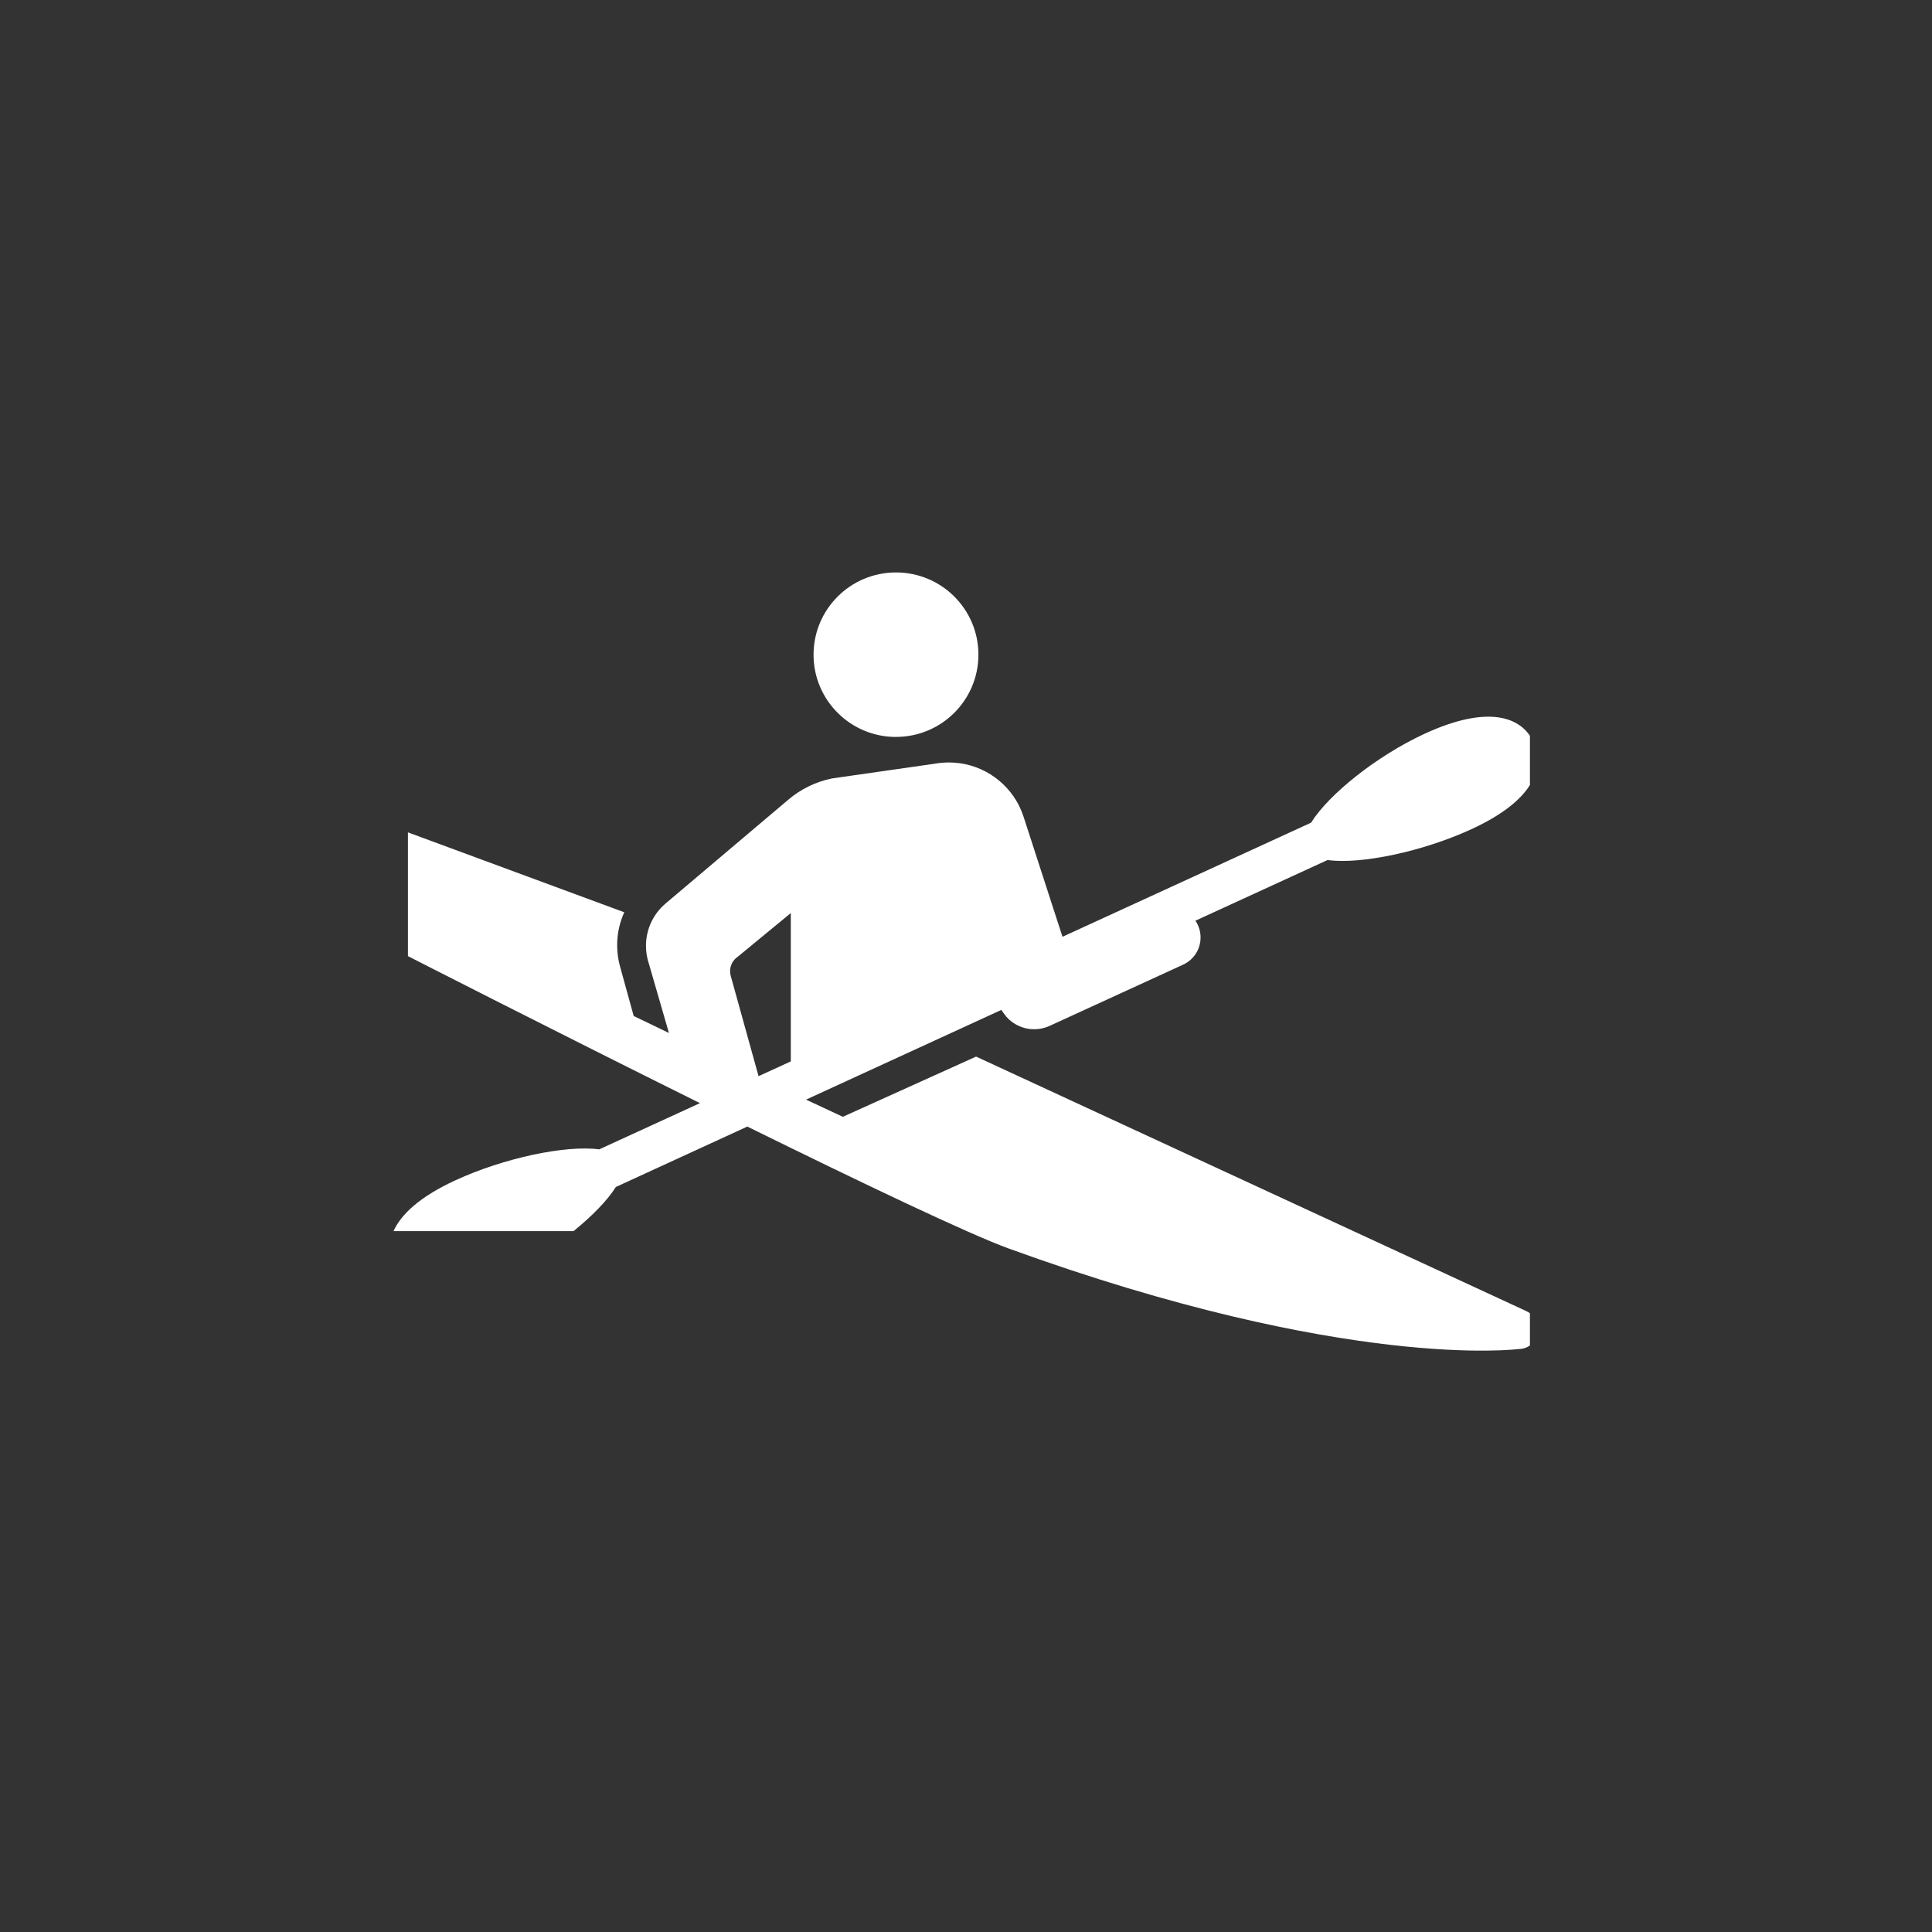 <svg xmlns="http://www.w3.org/2000/svg" width="32" height="32" viewBox="0 0 54 54" fill="none">
	<rect x="0" y="0" width="54" height="54" fill="#333333" stroke="none"/>
	<g clip-path="url(#dark_kajak__a)">
		<g fill="#fff" clip-path="url(#dark_kajak__b)">
			<path d="M25.043 20.597c1.272 0 2.304-1.029 2.304-2.299 0-1.27-1.031-2.298-2.304-2.298-1.273 0-2.304 1.029-2.304 2.299 0 1.27 1.031 2.299 2.304 2.299v-.001ZM42.662 36.646l-15.38-7.114-3.725 1.683-1.028-.48 5.459-2.508c.06.089.114.161.145.197.19.211.465.344.771.344.154 0 .301-.034.432-.094l3.707-1.7c.301-.127.513-.424.513-.772 0-.173-.052-.334-.144-.468l3.693-1.696c.935.13 2.679-.242 4.026-.864 1.811-.835 2.039-1.764 1.726-2.441-.315-.678-1.229-1.059-3.04-.224-1.329.614-2.675 1.688-3.172 2.485l-6.948 3.189-1.09-3.361c-.036-.109-.081-.216-.131-.317-.364-.708-1.102-1.194-1.954-1.194-.133 0-.264.012-.39.034l-2.881.413c-.458.094-.875.302-1.218.594-.083.071-3.438 2.908-3.438 2.908-.331.285-.54.707-.54 1.179 0 .173.029.34.081.494l.561 1.939-.985-.475-.383-1.389c-.052-.188-.079-.386-.079-.59 0-.328.071-.639.198-.92L11.402 23.265v3.459s4.008 2.048 8.162 4.109l-2.816 1.292c-.937-.126-2.675.244-4.018.864-1.006.464-1.523.958-1.731 1.421h5.032c.521-.422.945-.858 1.183-1.234l3.674-1.688c3.164 1.558 6.174 2.997 7.31 3.41 9.468 3.436 14.248 2.808 14.248 2.808.305 0 .552-.247.552-.551 0-.228-.14-.424-.338-.508v-.001Zm-20.557-6.98-.903.413-.777-2.8c-.012-.042-.019-.087-.019-.134 0-.169.086-.318.216-.405l1.481-1.22v4.147l.001-.001Z"/>
		</g>
	</g>
	<defs>
		<clipPath id="dark_kajak__a">
			<path fill="#fff" d="M10.762 11h32v32h-32z"/>
		</clipPath>
		<clipPath id="dark_kajak__b">
			<path fill="#fff" d="M11 16h32v21.75H11z"/>
		</clipPath>
	</defs>
</svg>
